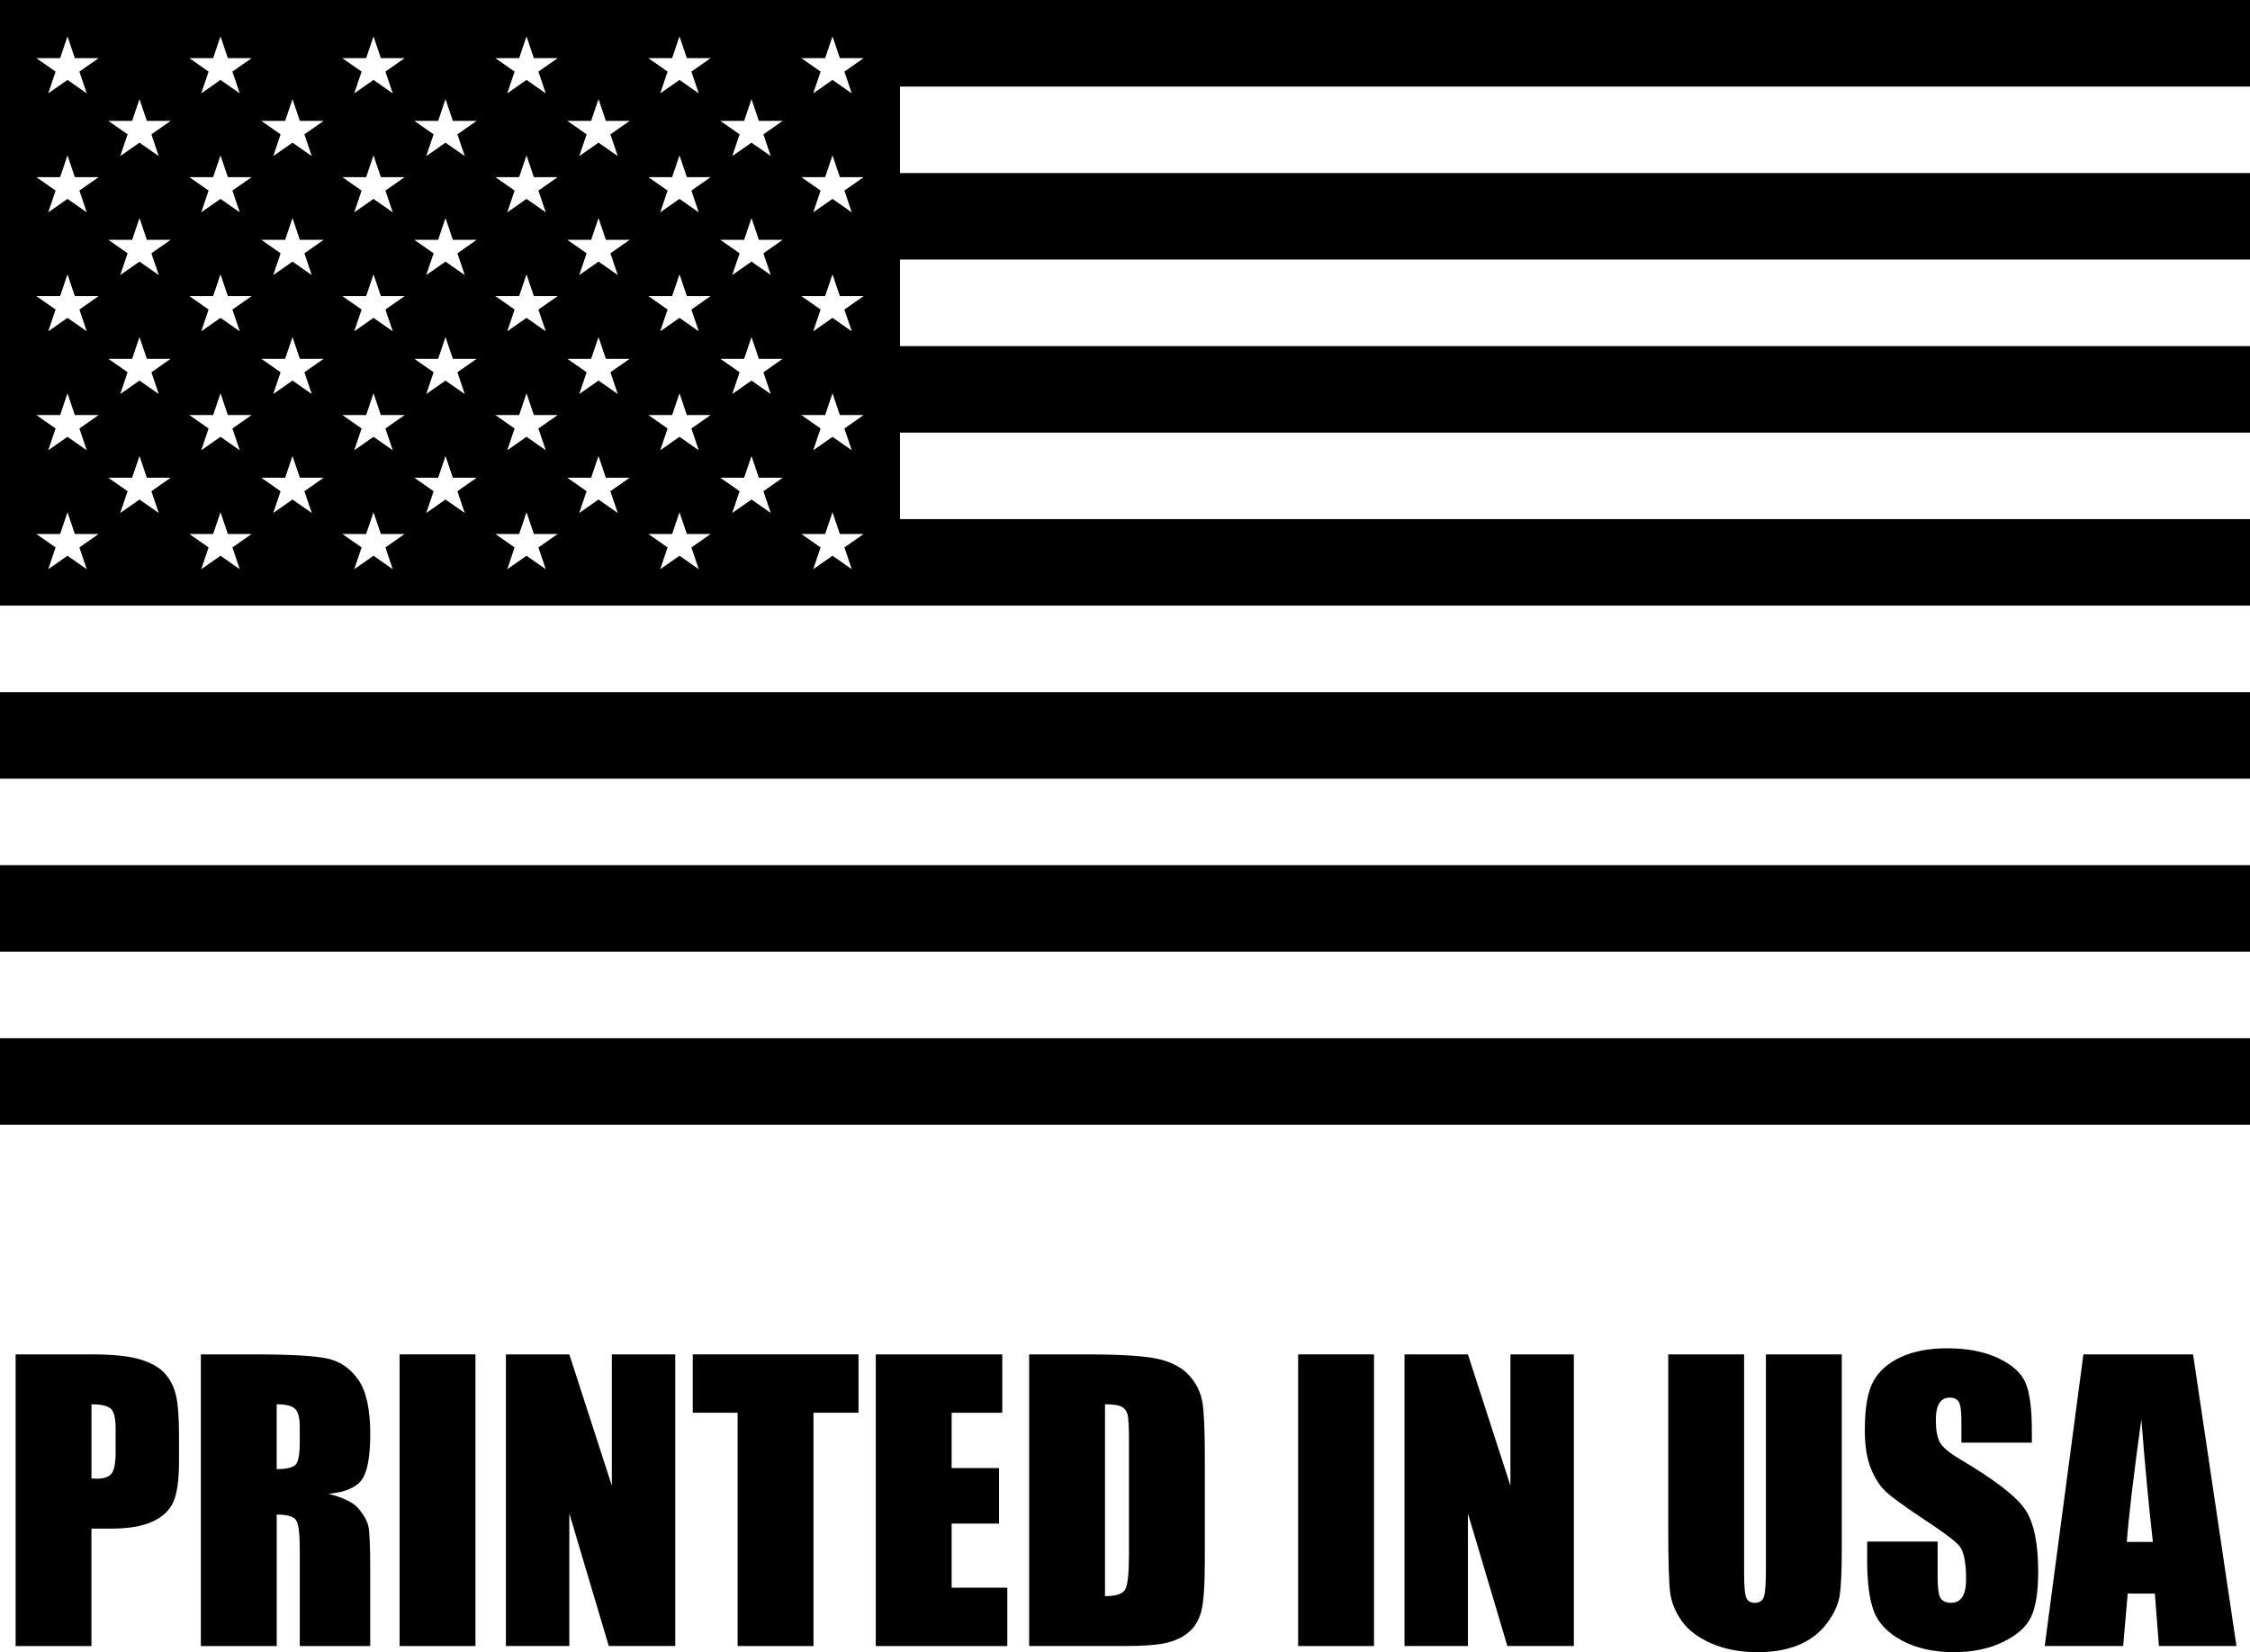 <?xml version="1.0" encoding="UTF-8"?><svg id="Layer_1" xmlns="http://www.w3.org/2000/svg" viewBox="0 0 822.46 604.07"><defs><style>.cls-1{fill:#000;stroke-width:0px;}</style></defs><path class="cls-1" d="M822.46,31.63V0H0v221.43h822.46v-31.63h-493.48v-31.63h493.48v-31.63h-493.48v-31.63h493.48v-31.63h-493.48v-31.63h493.48ZM31.71,208.12l-7.04-4.92-7.04,4.92,2.69-7.96-7.04-4.92h8.7l2.69-7.96,2.69,7.96h8.7l-7.04,4.92,2.69,7.96ZM29.02,156.67l2.69,7.96-7.04-4.92-7.04,4.92,2.69-7.96-7.04-4.92h8.7l2.69-7.96,2.69,7.96h8.7l-7.04,4.92ZM29.02,113.18l2.69,7.96-7.04-4.92-7.04,4.92,2.69-7.96-7.04-4.92h8.7l2.69-7.96,2.69,7.96h8.7l-7.04,4.92ZM29.02,69.68l2.69,7.96-7.04-4.92-7.04,4.92,2.69-7.96-7.04-4.92h8.7l2.69-7.96,2.69,7.96h8.7l-7.04,4.92ZM29.02,26.18l2.69,7.96-7.04-4.92-7.04,4.92,2.69-7.96-7.04-4.92h8.7l2.69-7.96,2.69,7.96h8.7l-7.04,4.92ZM58.03,187.56l-7.04-4.92-7.04,4.92,2.69-7.96-7.04-4.92h8.7l2.69-7.96,2.69,7.96h8.7l-7.04,4.92,2.69,7.96ZM55.34,136.11l2.69,7.96-7.04-4.92-7.04,4.92,2.69-7.96-7.04-4.92h8.7l2.69-7.96,2.69,7.96h8.7l-7.04,4.92ZM55.34,92.61l2.69,7.96-7.04-4.92-7.04,4.92,2.69-7.96-7.04-4.92h8.7l2.69-7.96,2.69,7.96h8.7l-7.04,4.92ZM55.34,49.12l2.69,7.96-7.04-4.92-7.04,4.92,2.69-7.96-7.04-4.92h8.7l2.69-7.96,2.69,7.96h8.7l-7.04,4.92ZM87.64,208.12l-7.04-4.92-7.04,4.92,2.69-7.96-7.04-4.92h8.7l2.69-7.96,2.69,7.96h8.7l-7.04,4.92,2.69,7.96ZM84.95,156.67l2.69,7.96-7.04-4.92-7.04,4.92,2.69-7.96-7.04-4.92h8.7l2.69-7.96,2.69,7.96h8.7l-7.04,4.92ZM84.95,113.18l2.69,7.96-7.04-4.92-7.04,4.92,2.69-7.96-7.04-4.92h8.7l2.69-7.96,2.69,7.96h8.7l-7.04,4.92ZM84.95,69.68l2.69,7.96-7.04-4.92-7.04,4.92,2.69-7.96-7.04-4.92h8.7l2.69-7.96,2.69,7.96h8.7l-7.04,4.92ZM84.95,26.18l2.69,7.96-7.04-4.92-7.04,4.92,2.69-7.96-7.04-4.92h8.7l2.69-7.96,2.69,7.96h8.7l-7.04,4.92ZM113.96,187.56l-7.04-4.92-7.04,4.92,2.69-7.96-7.04-4.92h8.7l2.69-7.96,2.69,7.96h8.7l-7.04,4.92,2.69,7.96ZM111.27,136.11l2.69,7.96-7.04-4.92-7.04,4.92,2.69-7.96-7.04-4.92h8.7l2.69-7.96,2.69,7.96h8.7l-7.04,4.92ZM111.27,92.61l2.69,7.96-7.04-4.92-7.04,4.92,2.69-7.96-7.04-4.92h8.7l2.69-7.96,2.69,7.96h8.7l-7.04,4.92ZM111.27,49.12l2.69,7.96-7.04-4.92-7.04,4.92,2.69-7.96-7.04-4.92h8.7l2.69-7.96,2.69,7.96h8.7l-7.04,4.92ZM143.57,208.12l-7.04-4.92-7.04,4.92,2.69-7.96-7.04-4.92h8.7l2.69-7.96,2.69,7.96h8.7l-7.04,4.92,2.69,7.96ZM140.88,156.67l2.69,7.96-7.04-4.92-7.04,4.92,2.69-7.96-7.04-4.92h8.7l2.69-7.96,2.69,7.96h8.7l-7.04,4.92ZM140.88,113.18l2.69,7.96-7.04-4.92-7.04,4.92,2.69-7.96-7.04-4.92h8.7l2.69-7.96,2.69,7.96h8.7l-7.04,4.92ZM140.88,69.68l2.69,7.96-7.04-4.92-7.04,4.92,2.69-7.96-7.04-4.92h8.7l2.69-7.96,2.69,7.96h8.7l-7.04,4.92ZM140.88,26.18l2.69,7.96-7.04-4.92-7.04,4.92,2.69-7.96-7.04-4.92h8.7l2.69-7.96,2.69,7.96h8.7l-7.04,4.92ZM169.89,187.56l-7.04-4.92-7.04,4.92,2.69-7.96-7.04-4.92h8.7l2.69-7.96,2.69,7.96h8.7l-7.04,4.92,2.69,7.96ZM167.2,136.11l2.69,7.96-7.04-4.92-7.04,4.92,2.69-7.96-7.04-4.92h8.7l2.69-7.96,2.69,7.96h8.7l-7.04,4.92ZM167.2,92.61l2.69,7.96-7.04-4.92-7.04,4.92,2.69-7.96-7.04-4.92h8.7l2.69-7.96,2.69,7.96h8.7l-7.04,4.92ZM167.2,49.12l2.69,7.96-7.04-4.92-7.04,4.92,2.69-7.96-7.04-4.92h8.7l2.69-7.96,2.69,7.96h8.7l-7.04,4.92ZM199.5,208.12l-7.04-4.92-7.04,4.92,2.69-7.96-7.04-4.92h8.7l2.69-7.96,2.69,7.96h8.7l-7.04,4.92,2.69,7.96ZM196.81,156.67l2.69,7.96-7.04-4.92-7.04,4.92,2.69-7.96-7.04-4.92h8.7l2.69-7.96,2.69,7.96h8.7l-7.04,4.92ZM196.81,113.18l2.69,7.96-7.04-4.92-7.04,4.92,2.69-7.96-7.04-4.92h8.7l2.69-7.96,2.69,7.96h8.7l-7.04,4.92ZM196.81,69.68l2.69,7.96-7.04-4.92-7.04,4.92,2.69-7.96-7.04-4.92h8.7l2.69-7.96,2.69,7.96h8.7l-7.04,4.92ZM196.81,26.18l2.69,7.96-7.04-4.92-7.04,4.92,2.69-7.96-7.04-4.92h8.7l2.69-7.96,2.69,7.96h8.7l-7.04,4.92ZM225.81,187.56l-7.04-4.92-7.04,4.92,2.69-7.96-7.04-4.92h8.7l2.69-7.96,2.69,7.96h8.7l-7.04,4.92,2.69,7.96ZM223.13,136.11l2.69,7.96-7.04-4.92-7.04,4.92,2.69-7.96-7.04-4.92h8.7l2.69-7.96,2.69,7.96h8.7l-7.04,4.92ZM223.13,92.61l2.69,7.96-7.04-4.92-7.04,4.92,2.69-7.96-7.04-4.92h8.7l2.69-7.96,2.69,7.96h8.7l-7.04,4.92ZM223.13,49.12l2.69,7.96-7.04-4.92-7.04,4.92,2.69-7.96-7.04-4.92h8.7l2.69-7.96,2.69,7.96h8.7l-7.04,4.92ZM255.42,208.12l-7.04-4.92-7.04,4.92,2.69-7.96-7.04-4.92h8.7l2.69-7.96,2.69,7.96h8.7l-7.04,4.92,2.69,7.96ZM252.73,156.67l2.69,7.96-7.04-4.92-7.04,4.92,2.69-7.96-7.04-4.92h8.7l2.69-7.96,2.69,7.96h8.7l-7.04,4.92ZM252.73,113.18l2.69,7.96-7.04-4.92-7.04,4.92,2.69-7.96-7.04-4.92h8.7l2.69-7.96,2.69,7.96h8.7l-7.04,4.92ZM252.73,69.68l2.69,7.96-7.04-4.92-7.04,4.92,2.69-7.96-7.04-4.92h8.7l2.69-7.96,2.69,7.96h8.7l-7.04,4.92ZM252.73,26.18l2.69,7.96-7.04-4.92-7.04,4.92,2.69-7.96-7.04-4.92h8.7l2.69-7.96,2.69,7.96h8.7l-7.04,4.92ZM281.74,187.56l-7.04-4.92-7.04,4.92,2.69-7.96-7.04-4.92h8.7l2.69-7.96,2.69,7.96h8.7l-7.04,4.92,2.69,7.96ZM279.05,136.11l2.69,7.96-7.04-4.92-7.04,4.92,2.69-7.96-7.04-4.92h8.7l2.69-7.96,2.69,7.96h8.7l-7.04,4.92ZM279.05,92.61l2.69,7.96-7.04-4.92-7.04,4.92,2.69-7.96-7.04-4.92h8.7l2.69-7.96,2.69,7.96h8.7l-7.04,4.92ZM279.05,49.12l2.69,7.96-7.04-4.92-7.04,4.92,2.69-7.96-7.04-4.92h8.7l2.69-7.96,2.69,7.96h8.7l-7.04,4.92ZM311.35,208.12l-7.04-4.92-7.04,4.92,2.69-7.96-7.04-4.92h8.7l2.69-7.96,2.69,7.96h8.7l-7.04,4.92,2.69,7.96ZM308.66,156.67l2.69,7.96-7.04-4.92-7.04,4.92,2.69-7.96-7.04-4.92h8.7l2.69-7.96,2.69,7.96h8.7l-7.04,4.92ZM308.66,113.18l2.69,7.96-7.04-4.92-7.04,4.92,2.69-7.96-7.04-4.92h8.7l2.69-7.96,2.69,7.96h8.7l-7.04,4.92ZM308.66,69.68l2.69,7.96-7.04-4.92-7.04,4.92,2.69-7.96-7.04-4.92h8.7l2.69-7.96,2.69,7.96h8.7l-7.04,4.92ZM308.66,26.18l2.69,7.96-7.04-4.92-7.04,4.92,2.69-7.96-7.04-4.92h8.7l2.69-7.96,2.69,7.96h8.7l-7.04,4.92Z"/><rect class="cls-1" y="253.07" width="822.46" height="31.63"/><rect class="cls-1" y="316.33" width="822.46" height="31.63"/><rect class="cls-1" y="379.6" width="822.46" height="31.63"/><path class="cls-1" d="M5.71,495.2h27.92c7.55,0,13.36.59,17.42,1.78s7.11,2.9,9.15,5.14,3.42,4.95,4.15,8.14c.72,3.18,1.09,8.11,1.09,14.78v9.29c0,6.81-.7,11.77-2.11,14.89s-3.98,5.51-7.74,7.18c-3.75,1.67-8.66,2.5-14.72,2.5h-7.44v42.94H5.71v-106.63ZM33.44,513.44v27.14c.79.04,1.47.07,2.04.07,2.55,0,4.31-.63,5.3-1.88.99-1.25,1.48-3.85,1.48-7.8v-8.76c0-3.64-.57-6.01-1.71-7.11-1.14-1.1-3.51-1.65-7.11-1.65Z"/><path class="cls-1" d="M73.42,495.2h19.63c13.08,0,21.94.51,26.58,1.51,4.63,1.01,8.41,3.59,11.33,7.74,2.92,4.15,4.38,10.77,4.38,19.86,0,8.3-1.03,13.87-3.1,16.73-2.06,2.86-6.12,4.57-12.18,5.14,5.49,1.36,9.18,3.18,11.06,5.47,1.89,2.28,3.06,4.38,3.52,6.29.46,1.91.69,7.17.69,15.78v28.12h-25.75v-35.43c0-5.71-.45-9.24-1.35-10.6-.9-1.36-3.26-2.04-7.08-2.04v48.08h-27.73v-106.63ZM101.14,513.44v23.71c3.12,0,5.3-.43,6.55-1.29,1.25-.86,1.88-3.63,1.88-8.33v-5.86c0-3.38-.6-5.6-1.81-6.65-1.21-1.05-3.42-1.58-6.62-1.58Z"/><path class="cls-1" d="M173.79,495.2v106.63h-27.73v-106.63h27.73Z"/><path class="cls-1" d="M246.83,495.2v106.63h-24.3l-14.42-48.48v48.48h-23.18v-106.63h23.18l15.54,48.01v-48.01h23.18Z"/><path class="cls-1" d="M313.82,495.2v21.34h-16.46v85.29h-27.73v-85.29h-16.4v-21.34h60.59Z"/><path class="cls-1" d="M320.14,495.2h46.23v21.34h-18.51v20.22h17.32v20.29h-17.32v23.45h20.35v21.34h-48.08v-106.63Z"/><path class="cls-1" d="M376.19,495.2h20.75c13.39,0,22.45.62,27.17,1.84,4.72,1.23,8.31,3.25,10.77,6.06,2.46,2.81,3.99,5.94,4.61,9.38.61,3.45.92,10.22.92,20.32v37.34c0,9.57-.45,15.97-1.35,19.2-.9,3.23-2.47,5.75-4.71,7.58s-5,3.1-8.3,3.82c-3.29.73-8.26,1.09-14.89,1.09h-34.97v-106.63ZM403.92,513.44v70.14c3.99,0,6.45-.8,7.38-2.4.92-1.6,1.38-5.96,1.38-13.07v-41.43c0-4.83-.15-7.93-.46-9.29-.31-1.36-1.01-2.36-2.11-3-1.1-.63-3.16-.95-6.19-.95Z"/><path class="cls-1" d="M502.25,495.2v106.63h-27.73v-106.63h27.73Z"/><path class="cls-1" d="M575.3,495.2v106.63h-24.3l-14.42-48.48v48.48h-23.18v-106.63h23.18l15.54,48.01v-48.01h23.18Z"/><path class="cls-1" d="M673.24,495.2v71.26c0,8.08-.26,13.76-.79,17.03s-2.09,6.63-4.68,10.08c-2.59,3.45-6,6.06-10.24,7.84-4.24,1.78-9.23,2.67-14.99,2.67-6.37,0-11.99-1.05-16.86-3.16-4.87-2.11-8.52-4.85-10.93-8.23s-3.84-6.95-4.28-10.7c-.44-3.76-.66-11.65-.66-23.68v-63.1h27.73v79.96c0,4.65.25,7.63.76,8.92s1.53,1.94,3.06,1.94c1.76,0,2.89-.71,3.39-2.14.5-1.43.76-4.8.76-10.11v-78.58h27.73Z"/><path class="cls-1" d="M742.72,527.47h-25.75v-7.9c0-3.69-.33-6.04-.99-7.05s-1.76-1.52-3.29-1.52c-1.67,0-2.93.68-3.79,2.04-.86,1.36-1.28,3.43-1.28,6.2,0,3.56.48,6.24,1.44,8.04.92,1.8,3.53,3.98,7.84,6.52,12.34,7.33,20.12,13.34,23.32,18.04,3.2,4.7,4.81,12.27,4.81,22.72,0,7.6-.89,13.19-2.67,16.79-1.78,3.6-5.21,6.62-10.31,9.06-5.09,2.44-11.02,3.66-17.78,3.66-7.42,0-13.76-1.41-19-4.22-5.25-2.81-8.68-6.39-10.31-10.73-1.63-4.35-2.44-10.52-2.44-18.51v-6.98h25.75v12.98c0,4,.36,6.57,1.09,7.71.72,1.14,2.01,1.71,3.85,1.71s3.22-.73,4.12-2.17c.9-1.45,1.35-3.6,1.35-6.45,0-6.28-.86-10.38-2.57-12.32-1.76-1.93-6.08-5.16-12.98-9.68-6.89-4.57-11.46-7.88-13.7-9.95s-4.09-4.92-5.56-8.56c-1.47-3.64-2.21-8.3-2.21-13.96,0-8.17,1.04-14.14,3.13-17.92,2.09-3.78,5.45-6.73,10.11-8.86,4.65-2.13,10.27-3.19,16.86-3.19,7.2,0,13.34,1.16,18.41,3.49,5.07,2.33,8.43,5.26,10.08,8.79s2.47,9.54,2.47,18.01v4.22Z"/><path class="cls-1" d="M801.65,495.2l15.86,106.63h-28.34l-1.49-19.17h-9.92l-1.67,19.17h-28.67l14.14-106.63h40.08ZM786.96,563.76c-1.4-12.08-2.81-27.01-4.22-44.79-2.83,20.42-4.6,35.35-5.32,44.79h9.55Z"/></svg>